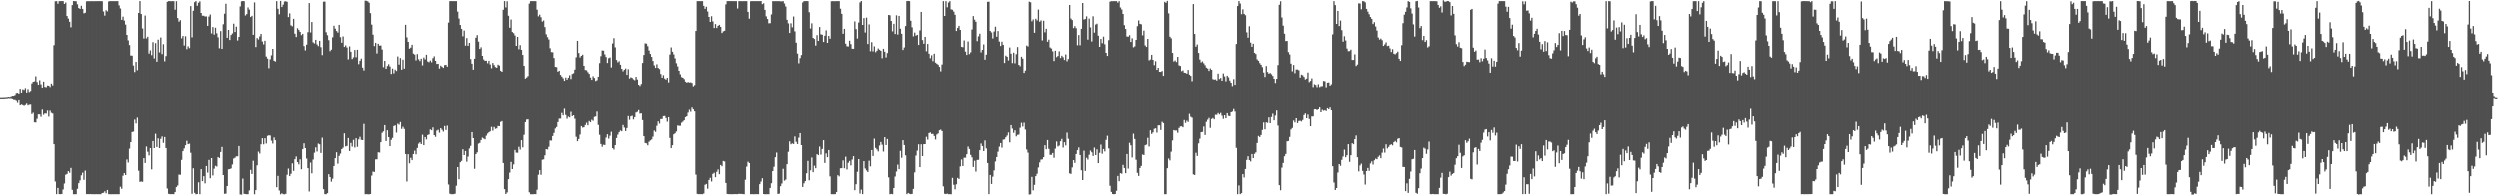 <svg xmlns="http://www.w3.org/2000/svg" width="1920" height="150"><path fill="#4f4f4f" d="M0 74.997h1v1H0zM1 74.995h1v1H1zM2 74.975h1v1H2zM3 74.929h1v1H3zM4 74.833h1v1H4zM5 74.763h1v1H5zM6 74.497h1v1H6zM7 74.678h1v1H7zM8 74.289h1v1.297H8zM9 73.756h1v2.187H9zM10 73.76h1v2.713H10zM11 73.233h1v3.38H11zM12 71.672h1v5.595H12zM13 71.45h1v7.307H13zM14 72.175h1v4.598H14zM15 68.424h1v12.287H15zM16 71.361h1v8.72H16zM17 68.793h1v11.769H17zM18 69.334h1v11.786H18zM19 67.897h1v12.532H19zM20 71.318h1v8.058H20zM21 68.644h1v12.171H21zM22 70.929h1v9.302H22zM23 70.124h1v9.98H23zM24 64.331h1v23.067H24zM25 62.992h1v23.385H25zM26 62.673h1v31.129H26zM27 58.764h1v35.196H27zM28 63.182h1v27.882H28zM29 65.255h1v22.411H29zM30 61.773h1v25.869H30zM31 64.993h1v24.563H31zM32 67.554h1v16.395H32zM33 62.857h1v25.123H33zM34 66.93h1v19.961H34zM35 67.28h1v19.786H35zM36 65.891h1v18.84H36zM37 65.997h1v23.416H37zM38 67.08h1v17.723H38zM39 64.358h1v22.135H39zM40 65.77h1v21.292H40zM41 34.799h1v75.858H41zM42 0.956h1v138.413H42zM43 0.861h1v148.248H43zM44 2.864h1v141.404H44zM45 0.881h1v148.186H45zM46 0.862h1v148.263H46zM47 0.813h1v148.14H47zM48 0.857h1v144.645H48zM49 3.06h1v137.836H49zM50 1.954h1v132.173H50zM51 12.338h1v121.138H51zM52 14.323h1v117.051H52zM53 16.8h1v115.809H53zM54 21.052h1v107.81H54zM55 3.938h1v141.809H55zM56 0.826h1v148.349H56zM57 0.88h1v148.267H57zM58 0.96h1v148.164H58zM59 3.333h1v141.658H59zM60 6.17h1v134.486H60zM61 6.896h1v131.619H61zM62 4.474h1v130.136H62zM63 6.886h1v125.694H63zM64 10.282h1v127.823H64zM65 9.848h1v121.096H65zM66 1.016h1v148.078H66zM67 0.853h1v148.207H67zM68 0.924h1v148.216H68zM69 0.904h1v148.106H69zM70 0.849h1v148.289H70zM71 0.939h1v148.202H71zM72 0.907h1v148.244H72zM73 0.852h1v148.308H73zM74 0.86h1v148.258H74zM75 0.884h1v148.245H75zM76 0.85h1v148.296H76zM77 0.868h1v148.278H77zM78 0.917h1v147.322H78zM79 8.864h1v139.147H79zM80 12.021h1v134.884H80zM81 7.895h1v140.538H81zM82 8.789h1v137.103H82zM83 1.133h1v147.966H83zM84 0.797h1v148.344H84zM85 0.867h1v148.306H85zM86 0.859h1v148.264H86zM87 0.85h1v148.286H87zM88 0.85h1v148.291H88zM89 0.864h1v148.284H89zM90 0.874h1v148.264H90zM91 4.132h1v145.008H91zM92 6.532h1v136.849H92zM93 15.327h1v129.598H93zM94 12.803h1v122.089H94zM95 15.875h1v117.027H95zM96 18.962h1v115.438H96zM97 26.892h1v95.541H97zM98 31.094h1v93.667H98zM99 34.716h1v79.365H99zM100 42.772h1v66.289H100zM101 42.853h1v58.424H101zM102 50.453h1v50.524H102zM103 55.495h1v36.223H103zM104 47.645h1v47.031H104zM105 54.077h1v36.105H105zM106 10.005h1v121.077H106zM107 0.794h1v138.838H107zM108 10.805h1v128.511H108zM109 21.936h1v117.665H109zM110 29.647h1v91.773H110zM111 11.958h1v113.2H111zM112 29.616h1v82.801H112zM113 28.27h1v88.232H113zM114 41.286h1v78.02H114zM115 38.797h1v74.891H115zM116 42.492h1v87.571H116zM117 32.444h1v75.812H117zM118 44.983h1v68.683H118zM119 33.218h1v69.383H119zM120 47.492h1v65.357H120zM121 30.541h1v75.625H121zM122 40.348h1v73.331H122zM123 28.854h1v77.673H123zM124 41.654h1v63.05H124zM125 34.039h1v75.579H125zM126 47.189h1v57.94H126zM127 43.138h1v70.475H127zM128 1.367h1v143.375H128zM129 0.872h1v147.946H129zM130 0.832h1v148.245H130zM131 0.951h1v148.126H131zM132 0.832h1v148.25H132zM133 0.908h1v148.182H133zM134 7.481h1v140.029H134zM135 0.905h1v142.783H135zM136 13.918h1v128.448H136zM137 16.703h1v117.353H137zM138 15.509h1v118.677H138zM139 29.531h1v93.208H139zM140 27.703h1v88.296H140zM141 35.067h1v78.854H141zM142 27.879h1v83.567H142zM143 37.882h1v70.129H143zM144 35.672h1v74.967H144zM145 37.055h1v73.191H145zM146 4.706h1v112.564H146zM147 28.78h1v120.064H147zM148 8.283h1v120.898H148zM149 1.667h1v146.414H149zM150 0.84h1v148.397H150zM151 4.478h1v144.493H151zM152 2.124h1v137.853H152zM153 1.009h1v148.119H153zM154 10.004h1v119.847H154zM155 12.103h1v127.019H155zM156 12.137h1v123.126H156zM157 12.696h1v128.109H157zM158 12.667h1v114.775H158zM159 19.897h1v112.601H159zM160 12.754h1v109.962H160zM161 11.147h1v125.694H161zM162 25.764h1v95.561H162zM163 20.854h1v113.853H163zM164 26.664h1v102.828H164zM165 21.367h1v105.902H165zM166 25.645h1v102.189H166zM167 28.731h1v91.807H167zM168 37.18h1v84.108H168zM169 23.943h1v92.676H169zM170 37.612h1v75.143H170zM171 18.696h1v115.719H171zM172 10.548h1v138.275H172zM173 2.867h1v145.814H173zM174 29.14h1v113.717H174zM175 23.023h1v106.997H175zM176 30.843h1v98.942H176zM177 26.971h1v102.311H177zM178 25.776h1v100.466H178zM179 18.25h1v103.433H179zM180 24.604h1v96.494H180zM181 20.515h1v99.517H181zM182 31.164h1v88.8H182zM183 28.391h1v83.66H183zM184 4.964h1v144.33H184zM185 1.008h1v148.488H185zM186 0.76h1v136.338H186zM187 0.942h1v147.913H187zM188 11.946h1v137.078H188zM189 10.899h1v138.244H189zM190 5.735h1v143.402H190zM191 7.434h1v138.816H191zM192 13.09h1v117.298H192zM193 12.162h1v121.441H193zM194 26.814h1v96.582H194zM195 1.843h1v147.369H195zM196 36.244h1v109.715H196zM197 29.309h1v97.604H197zM198 30.392h1v85.96H198zM199 28.079h1v89.806H199zM200 26.097h1v84.646H200zM201 31.939h1v74.169H201zM202 34.182h1v76.599H202zM203 31.371h1v74.713H203zM204 43.546h1v66.585H204zM205 45.111h1v59.143H205zM206 52.545h1v51.255H206zM207 45.674h1v58.291H207zM208 42.572h1v65.346H208zM209 37.646h1v72.541H209zM210 46.75h1v58.719H210zM211 47.343h1v60.245H211zM212 0.869h1v142.888H212zM213 6.768h1v128.226H213zM214 11.017h1v135.259H214zM215 0.737h1v148.528H215zM216 5.412h1v143.03H216zM217 3.595h1v145.569H217zM218 1.159h1v148.071H218zM219 0.985h1v147.848H219zM220 1.364h1v132.831H220zM221 13.165h1v116.22H221zM222 10.282h1v124.941H222zM223 19.516h1v113.918H223zM224 20.269h1v105.145H224zM225 14.48h1v116.717H225zM226 25.936h1v96.261H226zM227 28.504h1v91.633H227zM228 21.755h1v102.658H228zM229 23.111h1v103.115H229zM230 24.559h1v97.758H230zM231 27.088h1v102.85H231zM232 26.075h1v88.387H232zM233 35.463h1v74.52H233zM234 38.801h1v74.875H234zM235 34.4h1v87.282H235zM236 24.802h1v104.275H236zM237 2.373h1v144.652H237zM238 24.974h1v99.815H238zM239 16.965h1v116.111H239zM240 32.636h1v89.812H240zM241 33.469h1v83.723H241zM242 30.692h1v82.424H242zM243 34.211h1v82.135H243zM244 35.509h1v74.691H244zM245 31.425h1v79.339H245zM246 36.338h1v81.051H246zM247 42.446h1v63.171H247zM248 1.299h1v143.974H248zM249 1.238h1v147.848H249zM250 24.842h1v124.301H250zM251 27.132h1v121.203H251zM252 30.943h1v102.772H252zM253 39.407h1v96.532H253zM254 38.235h1v101.214H254zM255 28.734h1v108.418H255zM256 19.807h1v107.622H256zM257 22.075h1v99.331H257zM258 23.931h1v92.976H258zM259 25.1h1v100.527H259zM260 19.17h1v100.462H260zM261 28.609h1v89.282H261zM262 32.921h1v81.489H262zM263 28.043h1v85.29H263zM264 36.149h1v66.128H264zM265 34.994h1v77.396H265zM266 36.631h1v75.357H266zM267 45.716h1v60.178H267zM268 35.762h1v80.147H268zM269 39.82h1v69.812H269zM270 45.454h1v67.029H270zM271 44.143h1v63.176H271zM272 38.5h1v74.687H272zM273 44.083h1v61.931H273zM274 38.302h1v74.38H274zM275 49.399h1v57.559H275zM276 46.813h1v58.158H276zM277 45.097h1v62.233H277zM278 52.084h1v55.441H278zM279 54.298h1v40.688H279zM280 0.506h1v148.689H280zM281 0.628h1v148.437H281zM282 1.061h1v148.126H282zM283 2.102h1v147.121H283zM284 10.145h1v138.821H284zM285 18.96h1v115.863H285zM286 26.674h1v105.05H286zM287 35.473h1v96.531H287zM288 32.987h1v89.37H288zM289 41.186h1v81.075H289zM290 33.697h1v83.193H290zM291 35.167h1v81.919H291zM292 35.035h1v74.067H292zM293 38.139h1v63.767H293zM294 51.77h1v48.996H294zM295 46.828h1v49.1H295zM296 53.008h1v55.209H296zM297 50.852h1v49.104H297zM298 49.453h1v55.776H298zM299 51.177h1v60.983H299zM300 56.971h1v50.357H300zM301 52.811h1v52.97H301zM302 56.48h1v40.189H302zM303 53.627h1v42.542H303zM304 54.683h1v47.041H304zM305 43.461h1v51.384H305zM306 49.707h1v45.904H306zM307 44.684h1v48.883H307zM308 53.66h1v45.216H308zM309 45.914h1v51.304H309zM310 52.852h1v46H310zM311 19.121h1v99.092H311zM312 28.785h1v110.573H312zM313 32.272h1v86.101H313zM314 37.46h1v87.913H314zM315 36.647h1v84.481H315zM316 34.442h1v88.496H316zM317 41.262h1v76.984H317zM318 42.058h1v73.53H318zM319 46.507h1v71.994H319zM320 41.609h1v71.967H320zM321 45.599h1v64.645H321zM322 47.039h1v62.159H322zM323 45.185h1v65.392H323zM324 50.309h1v53.075H324zM325 44.291h1v67.139H325zM326 45.7h1v59.489H326zM327 42.127h1v64.859H327zM328 47.305h1v56.285H328zM329 47.905h1v55.237H329zM330 46.577h1v52.704H330zM331 47.956h1v51.962H331zM332 44.774h1v52.983H332zM333 43.351h1v60.345H333zM334 46.834h1v58.181H334zM335 49.233h1v50.972H335zM336 49.117h1v50.418H336zM337 52.813h1v48.983H337zM338 50.52h1v47.779H338zM339 51.425h1v48.116H339zM340 52.282h1v48.705H340zM341 50.101h1v46.503H341zM342 49.861h1v49.895H342zM343 51.353h1v45.02H343zM344 17.426h1v124.235H344zM345 0.862h1v147.858H345zM346 0.813h1v148.347H346zM347 0.86h1v148.298H347zM348 0.851h1v148.229H348zM349 0.852h1v147.893H349zM350 0.863h1v141.753H350zM351 8.943h1v119.334H351zM352 14.278h1v123.332H352zM353 19.238h1v105.331H353zM354 22.205h1v101.31H354zM355 27.963h1v86.637H355zM356 23.533h1v95.501H356zM357 35.184h1v80.757H357zM358 29.335h1v94.768H358zM359 35.257h1v84.966H359zM360 33.034h1v80.94H360zM361 45.513h1v66.391H361zM362 49.058h1v52.246H362zM363 53.643h1v52.32H363zM364 45.204h1v84.376H364zM365 29.049h1v89.286H365zM366 27.042h1v89.913H366zM367 32.051h1v78.163H367zM368 37.673h1v71.953H368zM369 36.381h1v71.08H369zM370 43.03h1v62.565H370zM371 45.779h1v60.516H371zM372 46.849h1v60.043H372zM373 46.708h1v57.396H373zM374 48.687h1v53.786H374zM375 46.777h1v54.701H375zM376 49.609h1v51.131H376zM377 52.6h1v44.673H377zM378 48.487h1v51.743H378zM379 50.1h1v47.293H379zM380 51.655h1v47.155H380zM381 52.191h1v46.273H381zM382 49.781h1v46.852H382zM383 50.48h1v46.299H383zM384 54.43h1v39.078H384zM385 55.273h1v37.538H385zM386 7.533h1v117.587H386zM387 0.838h1v144.404H387zM388 5.718h1v143.267H388zM389 0.955h1v146.811H389zM390 12.155h1v125.419H390zM391 21.36h1v111.15H391zM392 15.066h1v109.194H392zM393 24.668h1v105.107H393zM394 25.551h1v100.675H394zM395 27.35h1v87.742H395zM396 35.305h1v81.834H396zM397 28.399h1v88.87H397zM398 37.952h1v74.683H398zM399 34.784h1v80.08H399zM400 38.376h1v69.198H400zM401 42.266h1v70.854H401zM402 50.686h1v52.738H402zM403 60.496h1v33.139H403zM404 59.694h1v31.977H404zM405 58.607h1v32.91H405zM406 2.791h1v144.865H406zM407 0.87h1v148.265H407zM408 0.871h1v148.307H408zM409 0.853h1v148.268H409zM410 0.863h1v148.169H410zM411 0.849h1v148.231H411zM412 7.492h1v138.203H412zM413 12.61h1v121.547H413zM414 11.275h1v119.341H414zM415 13.317h1v120.857H415zM416 16.625h1v106.007H416zM417 15.751h1v106.559H417zM418 20.884h1v98.339H418zM419 26.432h1v88.016H419zM420 28.636h1v86.122H420zM421 30.426h1v82.221H421zM422 37.185h1v70.607H422zM423 40.123h1v67.757H423zM424 40.257h1v64.105H424zM425 44.714h1v57.216H425zM426 51.509h1v47.061H426zM427 51.699h1v45.693H427zM428 55.186h1v38.396H428zM429 54.492h1v36.416H429zM430 57.671h1v33.242H430zM431 59.055h1v27.478H431zM432 60.338h1v28.095H432zM433 62.27h1v20.969H433zM434 59.705h1v28.394H434zM435 61.371h1v29.636H435zM436 59.832h1v29.567H436zM437 57.974h1v32.032H437zM438 60.886h1v24.794H438zM439 56.998h1v32.062H439zM440 56.359h1v31.94H440zM441 53.588h1v37.47H441zM442 44.121h1v60.823H442zM443 31.447h1v76.934H443zM444 40.847h1v65.796H444zM445 44.249h1v58.944H445zM446 43h1v53.724H446zM447 42.078h1v55.792H447zM448 50.666h1v46.92H448zM449 53.919h1v41.968H449zM450 54.096h1v39.99H450zM451 55.6h1v40.485H451zM452 56.858h1v35.914H452zM453 59.686h1v34.074H453zM454 61.471h1v30.317H454zM455 58.729h1v33.89H455zM456 60.074h1v29.519H456zM457 62.423h1v26.873H457zM458 61.805h1v23.689H458zM459 59.077h1v36.73H459zM460 48.605h1v54.799H460zM461 43.278h1v67.215H461zM462 38.867h1v73.792H462zM463 38.995h1v72.043H463zM464 41.895h1v69.425H464zM465 43.945h1v61.62H465zM466 48.491h1v54.517H466zM467 44.786h1v61.614H467zM468 44.254h1v59.909H468zM469 51.949h1v49.105H469zM470 33.479h1v80.192H470zM471 29.367h1v85.414H471zM472 36.454h1v74.931H472zM473 46.162h1v59.734H473zM474 48.035h1v55.256H474zM475 47.09h1v54.341H475zM476 49.829h1v50.249H476zM477 52.967h1v47.741H477zM478 54.94h1v40.884H478zM479 53.722h1v44.127H479zM480 52.748h1v47.786H480zM481 57.673h1v40.534H481zM482 53.301h1v35.641H482zM483 60.483h1v31.363H483zM484 59.47h1v29.716H484zM485 60.016h1v28.74H485zM486 61.078h1v30.499H486zM487 61.797h1v28.003H487zM488 59.193h1v27.005H488zM489 61.233h1v24.453H489zM490 65.296h1v19.025H490zM491 66.321h1v20.748H491zM492 64.703h1v22.164H492zM493 48.489h1v43.587H493zM494 42.367h1v62.067H494zM495 33.402h1v76.335H495zM496 33.629h1v76.412H496zM497 35.593h1v75.919H497zM498 38.911h1v69.84H498zM499 41.499h1v66.264H499zM500 43.826h1v63.159H500zM501 46.957h1v57.889H501zM502 50.322h1v49.834H502zM503 52.268h1v48.895H503zM504 49.495h1v46.977H504zM505 52.311h1v40.757H505zM506 53.199h1v41.615H506zM507 56.983h1v34.297H507zM508 59.865h1v31.318H508zM509 57.889h1v31.148H509zM510 60.445h1v28.442H510zM511 61.275h1v29.209H511zM512 59.934h1v33.393H512zM513 63.513h1v26.269H513zM514 41.995h1v63.822H514zM515 36.486h1v77.241H515zM516 39.851h1v71.621H516zM517 41.874h1v61.182H517zM518 44.967h1v57.29H518zM519 48.668h1v52.213H519zM520 51.128h1v45.147H520zM521 54.536h1v41.9H521zM522 57.244h1v39.198H522zM523 59.38h1v34.731H523zM524 59.837h1v33.412H524zM525 60.912h1v31.309H525zM526 62.851h1v26.974H526zM527 63.666h1v25.472H527zM528 63.136h1v23.184H528zM529 63.613h1v20.464H529zM530 63.369h1v22.262H530zM531 63.947h1v18.445H531zM532 66.515h1v17.229H532zM533 65.606h1v19.73H533zM534 23.851h1v110.188H534zM535 0.89h1v148.014H535zM536 0.86h1v148.239H536zM537 0.861h1v148.256H537zM538 0.863h1v148.25H538zM539 0.863h1v148.276H539zM540 4.518h1v144.04H540zM541 6.811h1v135.06H541zM542 5.164h1v136.06H542zM543 8.852h1v136.028H543zM544 13.079h1v125.103H544zM545 16.911h1v119.566H545zM546 12.471h1v126.881H546zM547 16.476h1v116.985H547zM548 21.623h1v111.01H548zM549 18.555h1v117.502H549zM550 21.59h1v110.315H550zM551 19.912h1v110.139H551zM552 19.151h1v114.595H552zM553 20.691h1v105.915H553zM554 25.466h1v102.165H554zM555 24.145h1v99.418H555zM556 23.685h1v100.253H556zM557 3.365h1v137.132H557zM558 0.864h1v148.075H558zM559 0.835h1v148.28H559zM560 0.863h1v148.207H560zM561 0.844h1v148.3H561zM562 0.883h1v148.266H562zM563 0.87h1v148.24H563zM564 0.888h1v148.142H564zM565 0.893h1v148.224H565zM566 6.578h1v142.522H566zM567 0.865h1v147.901H567zM568 0.888h1v148.053H568zM569 0.848h1v148.036H569zM570 0.896h1v148.134H570zM571 0.871h1v148.271H571zM572 0.879h1v137.098H572zM573 0.863h1v127.019H573zM574 9.159h1v114.959H574zM575 14.398h1v110.736H575zM576 0.948h1v148.172H576zM577 0.841h1v148.266H577zM578 0.864h1v148.276H578zM579 0.873h1v148.277H579zM580 0.858h1v148.239H580zM581 0.892h1v148.199H581zM582 0.868h1v148.29H582zM583 0.864h1v140.537H583zM584 0.844h1v138.6H584zM585 3.202h1v133.649H585zM586 2.565h1v146.442H586zM587 7.649h1v141.533H587zM588 12.599h1v136.555H588zM589 14.643h1v134.503H589zM590 17.954h1v131.196H590zM591 17.889h1v126.469H591zM592 11.106h1v129.578H592zM593 0.849h1v130.46H593zM594 0.924h1v127.1H594zM595 0.86h1v119.822H595zM596 0.869h1v116.228H596zM597 0.924h1v148.031H597zM598 0.877h1v147.818H598zM599 1.019h1v142.002H599zM600 1.06h1v139.829H600zM601 0.869h1v128.707H601zM602 2.738h1v136.027H602zM603 5.036h1v132.825H603zM604 15.26h1v110.773H604zM605 18.021h1v98.466H605zM606 25.387h1v83.121H606zM607 17.952h1v92.782H607zM608 21.026h1v88.992H608zM609 12.705h1v97.854H609zM610 24.177h1v80.544H610zM611 32.886h1v75.942H611zM612 41.288h1v69.253H612zM613 48.754h1v56.874H613zM614 44.733h1v57.354H614zM615 42.405h1v68.936H615zM616 1.886h1v141.655H616zM617 0.831h1v139.929H617zM618 0.879h1v138.192H618zM619 0.823h1v132.215H619zM620 0.884h1v122.626H620zM621 9.399h1v129.06H621zM622 21.945h1v108.811H622zM623 17.959h1v102.945H623zM624 29.162h1v103.028H624zM625 30.041h1v97.132H625zM626 35.146h1v93.98H626zM627 27.103h1v91.204H627zM628 31.474h1v87.615H628zM629 20.801h1v91.705H629zM630 26.397h1v92.292H630zM631 26.781h1v87.536H631zM632 32.314h1v75.264H632zM633 27.543h1v97.524H633zM634 23.376h1v94.362H634zM635 33.014h1v87.663H635zM636 27.632h1v87.521H636zM637 29.811h1v105.634H637zM638 0.968h1v148.185H638zM639 0.855h1v148.278H639zM640 0.896h1v148.237H640zM641 0.911h1v148.204H641zM642 0.851h1v146.648H642zM643 0.856h1v133.643H643zM644 0.853h1v134.586H644zM645 6.726h1v122.444H645zM646 10.625h1v118.441H646zM647 26.006h1v97.152H647zM648 22.217h1v106.977H648zM649 33.64h1v86.649H649zM650 35.613h1v94.49H650zM651 35.799h1v89.13H651zM652 31.312h1v92.193H652zM653 33.989h1v93.001H653zM654 37.546h1v84.918H654zM655 37.599h1v82.254H655zM656 16.47h1v129.588H656zM657 22.427h1v119.044H657zM658 29.706h1v102.147H658zM659 17.365h1v104.74H659zM660 1.844h1v146.779H660zM661 0.743h1v144.882H661zM662 19.224h1v129.871H662zM663 13.926h1v109.753H663zM664 25.014h1v104.34H664zM665 13.59h1v117.207H665zM666 33.887h1v98.175H666zM667 18.805h1v104.541H667zM668 39.458h1v88.299H668zM669 32.481h1v82.668H669zM670 39.576h1v80.158H670zM671 35.7h1v70.692H671zM672 40.229h1v73.265H672zM673 39.064h1v75.649H673zM674 37.339h1v78.883H674zM675 38.289h1v73.401H675zM676 39.1h1v69.864H676zM677 44.83h1v66.208H677zM678 37.583h1v78.759H678zM679 39.845h1v65.398H679zM680 44.235h1v67.058H680zM681 40.869h1v65.757H681zM682 11.533h1v124.684H682zM683 11.783h1v137.364H683zM684 16.159h1v132.746H684zM685 24.164h1v124.972H685zM686 18.307h1v126.055H686zM687 26.217h1v109.3H687zM688 11.765h1v119.903H688zM689 26.626h1v99.742H689zM690 12.214h1v117.634H690zM691 22.136h1v93.606H691zM692 26.02h1v95.09H692zM693 38.495h1v69.072H693zM694 36.537h1v74.794H694zM695 20.093h1v99.13H695zM696 0.805h1v148.312H696zM697 0.727h1v147.45H697zM698 0.847h1v147.962H698zM699 15.998h1v133.105H699zM700 21.06h1v127.82H700zM701 27.997h1v117.032H701zM702 25.097h1v107.257H702zM703 27.458h1v91.958H703zM704 26.841h1v88.755H704zM705 34.636h1v76.132H705zM706 23.465h1v104.818H706zM707 9.175h1v101.559H707zM708 30.879h1v88.914H708zM709 33.678h1v76.941H709zM710 28.389h1v82.206H710zM711 39.486h1v65.483H711zM712 33.856h1v73.296H712zM713 41.369h1v60.745H713zM714 44.839h1v56.719H714zM715 42.564h1v60.222H715zM716 47.114h1v55.589H716zM717 41.376h1v62.945H717zM718 48.225h1v58.838H718zM719 49.029h1v54.165H719zM720 49.823h1v52.504H720zM721 51.508h1v48.415H721zM722 54.912h1v44.531H722zM723 49.676h1v50.863H723zM724 0.866h1v142.223H724zM725 12.28h1v136.514H725zM726 0.868h1v148.163H726zM727 5.626h1v143.062H727zM728 1.97h1v147.192H728zM729 0.858h1v148.256H729zM730 7.228h1v141.951H730zM731 7.548h1v129.01H731zM732 8.937h1v132.941H732zM733 11.347h1v134.066H733zM734 23.87h1v117.63H734zM735 21.562h1v115.038H735zM736 19.919h1v117.523H736zM737 23.03h1v104.689H737zM738 36.07h1v86.374H738zM739 36.415h1v91.017H739zM740 31.103h1v89.926H740zM741 39.743h1v81.309H741zM742 42.303h1v76.096H742zM743 31.925h1v80.569H743zM744 41.701h1v72.613H744zM745 40.277h1v78.599H745zM746 22.73h1v98.026H746zM747 12.4h1v115.732H747zM748 15.171h1v108.233H748zM749 16.81h1v114.946H749zM750 31.702h1v91.096H750zM751 28.018h1v94.64H751zM752 25.934h1v89.331H752zM753 40.353h1v69.765H753zM754 38.414h1v73.699H754zM755 34.187h1v81.758H755zM756 46.003h1v61.76H756zM757 42.079h1v71.843H757zM758 1.387h1v123.76H758zM759 1.301h1v147.805H759zM760 23.856h1v110.512H760zM761 24.996h1v116.251H761zM762 29.625h1v105.985H762zM763 24.276h1v106.56H763zM764 20.526h1v103.43H764zM765 28.276h1v92.23H765zM766 23.894h1v92.513H766zM767 31.978h1v80.543H767zM768 35.446h1v74.334H768zM769 32.098h1v81.19H769zM770 34.522h1v72.626H770zM771 48.489h1v58.426H771zM772 42.797h1v62.535H772zM773 43.704h1v60.266H773zM774 46.539h1v55.074H774zM775 36.547h1v72.719H775zM776 41.37h1v54.587H776zM777 48.583h1v50.089H777zM778 40.532h1v61.385H778zM779 48.759h1v51.217H779zM780 41.704h1v62.926H780zM781 36.241h1v67.247H781zM782 49.902h1v53.374H782zM783 51.022h1v46.958H783zM784 43.68h1v50.5H784zM785 45.141h1v51.931H785zM786 56.167h1v37.889H786zM787 54.343h1v45.05H787zM788 35.065h1v79.685H788zM789 35.775h1v81.396H789zM790 1.277h1v148.119H790zM791 1.76h1v147.451H791zM792 16.44h1v119.367H792zM793 15.017h1v131.18H793zM794 25.233h1v116.673H794zM795 14.433h1v120.8H795zM796 15.756h1v117.608H796zM797 7.363h1v121.192H797zM798 16.751h1v107.923H798zM799 15.695h1v106.844H799zM800 31.137h1v91.166H800zM801 15.963h1v104.669H801zM802 24.869h1v86.608H802zM803 22.149h1v92.363H803zM804 32.165h1v75.306H804zM805 30.532h1v83.72H805zM806 36.577h1v82.259H806zM807 37.398h1v81.422H807zM808 39.505h1v77.885H808zM809 47.01h1v74.089H809zM810 39.089h1v74.995H810zM811 44.025h1v64.591H811zM812 43.121h1v69.333H812zM813 39.522h1v72.214H813zM814 44.718h1v63.664H814zM815 42.894h1v63.638H815zM816 44.085h1v69.174H816zM817 46.172h1v63.004H817zM818 41.938h1v69.671H818zM819 47.211h1v54.506H819zM820 45.479h1v60.967H820zM821 3.855h1v129.255H821zM822 14.288h1v119.201H822zM823 15.45h1v113.079H823zM824 21.633h1v101.242H824zM825 20.12h1v104.898H825zM826 21.742h1v96.457H826zM827 34.882h1v80.371H827zM828 27.004h1v86.168H828zM829 34.871h1v84.128H829zM830 22.207h1v108.484H830zM831 2.289h1v135.93H831zM832 15.029h1v100.609H832zM833 14.631h1v116.601H833zM834 12.599h1v108.497H834zM835 30.534h1v91.91H835zM836 14.328h1v104.475H836zM837 21.07h1v94.506H837zM838 31.935h1v84.96H838zM839 12.534h1v107.15H839zM840 25.143h1v88.124H840zM841 18.891h1v100.131H841zM842 18.242h1v96.415H842zM843 27.519h1v97.697H843zM844 36.111h1v81.164H844zM845 29.995h1v80.968H845zM846 33.259h1v84.758H846zM847 28.208h1v86.158H847zM848 34.1h1v82.128H848zM849 40.679h1v66.617H849zM850 43.071h1v61.068H850zM851 30.905h1v83.011H851zM852 1.276h1v141.35H852zM853 0.874h1v146.477H853zM854 0.903h1v148.092H854zM855 0.875h1v148.314H855zM856 0.85h1v148.077H856zM857 0.847h1v145.645H857zM858 2.052h1v133.021H858zM859 0.872h1v138.27H859zM860 5.798h1v127.103H860zM861 7.32h1v126.039H861zM862 10.742h1v115.803H862zM863 19.429h1v109.527H863zM864 22.31h1v110.659H864zM865 28.086h1v90.148H865zM866 28.263h1v101.149H866zM867 27.07h1v82.486H867zM868 32.31h1v79.194H868zM869 29.495h1v91.387H869zM870 36.442h1v66.097H870zM871 35.757h1v70.871H871zM872 30.726h1v91.894H872zM873 20.169h1v112.555H873zM874 15.704h1v119.341H874zM875 18.374h1v110.599H875zM876 18.723h1v108.617H876zM877 27.251h1v91.31H877zM878 23.537h1v95.454H878zM879 34.946h1v76.536H879zM880 36.168h1v74.793H880zM881 29.93h1v75.793H881zM882 46.495h1v65.922H882zM883 45.847h1v54.101H883zM884 42.205h1v60.564H884zM885 46.058h1v55.5H885zM886 50.18h1v48.632H886zM887 47.124h1v51.276H887zM888 53.827h1v47.91H888zM889 52.231h1v43.945H889zM890 55.272h1v40.813H890zM891 55.36h1v44.353H891zM892 54.633h1v38.75H892zM893 58.429h1v35.946H893zM894 1.454h1v147.693H894zM895 2.175h1v146.976H895zM896 0.672h1v128.479H896zM897 10.275h1v111.417H897zM898 28.276h1v94.85H898zM899 29.565h1v86.889H899zM900 40.78h1v67.007H900zM901 47.339h1v52.469H901zM902 46.523h1v53.64H902zM903 47.759h1v52.319H903zM904 43.765h1v58.131H904zM905 50.32h1v47.816H905zM906 50.77h1v46.223H906zM907 54.853h1v42.033H907zM908 54.222h1v43.408H908zM909 55.974h1v36.047H909zM910 56.143h1v38.139H910zM911 56.708h1v35.801H911zM912 53.848h1v39.651H912zM913 57.475h1v29.749H913zM914 58.427h1v31.051H914zM915 62.553h1v27.645H915zM916 3.132h1v130.731H916zM917 26.161h1v108.195H917zM918 35.956h1v81.315H918zM919 34.247h1v85.459H919zM920 40.731h1v69.278H920zM921 45.848h1v60.567H921zM922 48.081h1v53.325H922zM923 47.28h1v53.907H923zM924 48.741h1v48.269H924zM925 50.207h1v53.368H925zM926 52.078h1v41.375H926zM927 52.787h1v38.977H927zM928 54.623h1v35.767H928zM929 52.687h1v45.391H929zM930 53.782h1v37.479H930zM931 60.915h1v29.546H931zM932 61.323h1v30.174H932zM933 61.128h1v26.829H933zM934 62.06h1v25.961H934zM935 56.655h1v29.988H935zM936 60.889h1v26.798H936zM937 60.053h1v26.482H937zM938 62.218h1v26.453H938zM939 56.555h1v34.581H939zM940 58.824h1v29.517H940zM941 62.663h1v28.005H941zM942 58.279h1v28.461H942zM943 59.52h1v29.254H943zM944 62.049h1v27.029H944zM945 63.743h1v22.263H945zM946 66.357h1v19.169H946zM947 60.926h1v22.556H947zM948 65.343h1v20.17H948zM949 33.879h1v79.578H949zM950 4.68h1v144.483H950zM951 0.819h1v141.565H951zM952 2.688h1v146.404H952zM953 10.97h1v137.358H953zM954 7.229h1v126.459H954zM955 10.681h1v125.545H955zM956 11.737h1v118.019H956zM957 24.945h1v97.76H957zM958 29.051h1v90.873H958zM959 20.2h1v102.682H959zM960 32.841h1v91.066H960zM961 36.021h1v82.223H961zM962 33.675h1v87.654H962zM963 40.642h1v77.402H963zM964 41.618h1v75.314H964zM965 45.721h1v63.983H965zM966 46.781h1v57.509H966zM967 48.581h1v56.577H967zM968 49.883h1v53.686H968zM969 51.712h1v47.966H969zM970 55.843h1v38.056H970zM971 59.276h1v39.938H971zM972 50.842h1v43.007H972zM973 55.466h1v38.747H973zM974 56.793h1v33.199H974zM975 56.142h1v38.324H975zM976 57.201h1v32.524H976zM977 58.526h1v28.634H977zM978 60.689h1v31.58H978zM979 63.962h1v24.635H979zM980 60.727h1v23.911H980zM981 50.111h1v46.185H981zM982 3.663h1v138.494H982zM983 0.983h1v145.138H983zM984 13.485h1v115.158H984zM985 19.766h1v105.337H985zM986 25.982h1v93.981H986zM987 31.664h1v86.516H987zM988 31.52h1v76.912H988zM989 40.161h1v68.013H989zM990 41.948h1v63.131H990zM991 48.997h1v50.341H991zM992 54.936h1v43.192H992zM993 50.035h1v42.389H993zM994 56.348h1v37.548H994zM995 53.482h1v37.131H995zM996 53.5h1v40.918H996zM997 54.128h1v38.632H997zM998 59.729h1v32.816H998zM999 57.437h1v35.766H999zM1000 58.012h1v33.926H1000zM1001 59.285h1v28.864H1001zM1002 61.187h1v25.748H1002zM1003 60.527h1v30.108H1003zM1004 55.836h1v31.95H1004zM1005 63.268h1v27.952H1005zM1006 62.313h1v34.491H1006zM1007 60.375h1v28.896H1007zM1008 67.11h1v22.111H1008zM1009 64.879h1v18.954H1009zM1010 65.458h1v18.272H1010zM1011 67.151h1v17.221H1011zM1012 64.869h1v18.82H1012zM1013 67.137h1v15.089H1013zM1014 66.451h1v19.56H1014zM1015 66.344h1v17.785H1015zM1016 62.379h1v22.485H1016zM1017 62.552h1v21.898H1017zM1018 67.286h1v17.807H1018zM1019 63.677h1v19.221H1019zM1020 63.488h1v20.257H1020zM1021 66h1v16.343H1021zM1022 64.93h1v19.577H1022zM1023 26.467h1v101.13H1023zM1024 0.864h1v139.275H1024zM1025 3.962h1v141.976H1025zM1026 18.443h1v125.917H1026zM1027 8.373h1v124.068H1027zM1028 20.05h1v105.91H1028zM1029 15.831h1v111.45H1029zM1030 23.242h1v99.447H1030zM1031 32.086h1v88.043H1031zM1032 27.921h1v86.897H1032zM1033 31.17h1v89.577H1033zM1034 37.388h1v81.746H1034zM1035 39.414h1v71.237H1035zM1036 39.298h1v84.924H1036zM1037 38.212h1v80.953H1037zM1038 46.162h1v63.744H1038zM1039 46.13h1v64.582H1039zM1040 41.83h1v64.945H1040zM1041 50.846h1v53.113H1041zM1042 49.691h1v70.99H1042zM1043 2.578h1v129.015H1043zM1044 2.696h1v124.281H1044zM1045 7.15h1v118.431H1045zM1046 0.855h1v130.308H1046zM1047 0.948h1v133.045H1047zM1048 1.825h1v139.905H1048zM1049 6.847h1v124.495H1049zM1050 8.945h1v119.957H1050zM1051 10.956h1v120.167H1051zM1052 13.122h1v112.32H1052zM1053 14.541h1v109.294H1053zM1054 18.55h1v107.75H1054zM1055 17.096h1v105.912H1055zM1056 20.429h1v101.336H1056zM1057 23.567h1v98.643H1057zM1058 28.869h1v91.519H1058zM1059 30.502h1v88.786H1059zM1060 29.686h1v91.761H1060zM1061 30.997h1v86.186H1061zM1062 35.4h1v78.621H1062zM1063 34.225h1v82.919H1063zM1064 32.62h1v78.105H1064zM1065 35.458h1v78.51H1065zM1066 35.193h1v77.556H1066zM1067 37.262h1v74.001H1067zM1068 40.072h1v70.609H1068zM1069 37.883h1v73.674H1069zM1070 41.354h1v67.728H1070zM1071 41.891h1v66.265H1071zM1072 40.857h1v68.423H1072zM1073 39.738h1v66.742H1073zM1074 45.239h1v60.734H1074zM1075 46.889h1v65.883H1075zM1076 34.832h1v78.347H1076zM1077 17.892h1v110.249H1077zM1078 11.302h1v116.915H1078zM1079 9.046h1v137.758H1079zM1080 5.739h1v135.059H1080zM1081 0.888h1v147.244H1081zM1082 1.482h1v135.82H1082zM1083 6.466h1v125.234H1083zM1084 10.46h1v111.829H1084zM1085 18.813h1v103.093H1085zM1086 28.179h1v86.949H1086zM1087 0.972h1v147.083H1087zM1088 0.695h1v148.084H1088zM1089 5.784h1v138.774H1089zM1090 21.644h1v111.371H1090zM1091 20.004h1v109.42H1091zM1092 30.935h1v90.484H1092zM1093 27.605h1v85.732H1093zM1094 32.322h1v81.795H1094zM1095 30.923h1v87.152H1095zM1096 36.565h1v78.154H1096zM1097 35.617h1v73.05H1097zM1098 0.887h1v148.133H1098zM1099 0.881h1v148.249H1099zM1100 0.871h1v148.094H1100zM1101 0.871h1v148.267H1101zM1102 0.902h1v148.231H1102zM1103 0.956h1v148.125H1103zM1104 3.795h1v145.328H1104zM1105 5.999h1v138.296H1105zM1106 4.859h1v131.523H1106zM1107 9.635h1v123.092H1107zM1108 0.215h1v148.684H1108zM1109 1.217h1v147.731H1109zM1110 1.356h1v147.878H1110zM1111 0.77h1v148.01H1111zM1112 0.855h1v135.126H1112zM1113 1.641h1v130.144H1113zM1114 11.865h1v123.003H1114zM1115 4.607h1v128.989H1115zM1116 10.668h1v122.152H1116zM1117 27.212h1v99.242H1117zM1118 34.003h1v87.439H1118zM1119 35.841h1v84.083H1119zM1120 32.531h1v78.583H1120zM1121 36.74h1v80.57H1121zM1122 37.143h1v91.834H1122zM1123 47.724h1v72.314H1123zM1124 50.867h1v68.338H1124zM1125 49.79h1v57.835H1125zM1126 47.485h1v62.156H1126zM1127 47.704h1v60.724H1127zM1128 47.825h1v58.612H1128zM1129 7.551h1v129.778H1129zM1130 6.843h1v130.893H1130zM1131 36.695h1v80.243H1131zM1132 39.815h1v73.649H1132zM1133 38.881h1v74.131H1133zM1134 45.944h1v80.361H1134zM1135 45.848h1v68.473H1135zM1136 47.857h1v68.081H1136zM1137 44.788h1v64.729H1137zM1138 47.179h1v60.127H1138zM1139 45.136h1v56.582H1139zM1140 38.147h1v61.299H1140zM1141 44.624h1v54.385H1141zM1142 46.468h1v58.293H1142zM1143 48.931h1v52.476H1143zM1144 56.025h1v51.748H1144zM1145 44.865h1v54.821H1145zM1146 51.249h1v50.645H1146zM1147 46.758h1v51.051H1147zM1148 51.327h1v52.675H1148zM1149 47.581h1v54.198H1149zM1150 2.785h1v146.345H1150zM1151 0.826h1v148.269H1151zM1152 0.859h1v148.256H1152zM1153 0.842h1v148.022H1153zM1154 0.864h1v146.98H1154zM1155 0.879h1v145.862H1155zM1156 5.126h1v136.643H1156zM1157 8.997h1v124.413H1157zM1158 5.296h1v124.646H1158zM1159 13.934h1v113.113H1159zM1160 22.09h1v98.145H1160zM1161 19.021h1v101.244H1161zM1162 27.697h1v95.894H1162zM1163 28.861h1v94.723H1163zM1164 36.924h1v74.059H1164zM1165 38.681h1v85.304H1165zM1166 33.168h1v79.054H1166zM1167 43.577h1v70.718H1167zM1168 39.021h1v71.651H1168zM1169 0.962h1v148.145H1169zM1170 3.308h1v132.827H1170zM1171 1.094h1v147.939H1171zM1172 8.25h1v133.216H1172zM1173 8.018h1v133.444H1173zM1174 10.268h1v138.584H1174zM1175 15.859h1v117.696H1175zM1176 13.684h1v123.908H1176zM1177 28.75h1v100.622H1177zM1178 26.003h1v109.494H1178zM1179 23.83h1v92.274H1179zM1180 22.195h1v101.6H1180zM1181 26.616h1v92.741H1181zM1182 32.132h1v90.261H1182zM1183 37.969h1v83.448H1183zM1184 34.021h1v89.679H1184zM1185 39.765h1v71.901H1185zM1186 31.661h1v87.855H1186zM1187 39.326h1v68.156H1187zM1188 32.553h1v82.145H1188zM1189 42.486h1v66.178H1189zM1190 44.834h1v63.808H1190zM1191 45.142h1v64.277H1191zM1192 41.11h1v74.963H1192zM1193 38.769h1v76.648H1193zM1194 33.149h1v94.904H1194zM1195 36.177h1v80.888H1195zM1196 34.636h1v77.101H1196zM1197 25.555h1v99.804H1197zM1198 38.795h1v77.156H1198zM1199 23.752h1v99.006H1199zM1200 27.803h1v90.438H1200zM1201 23.9h1v93.749H1201zM1202 26.966h1v85.958H1202zM1203 27.122h1v83.999H1203zM1204 43.334h1v63.985H1204zM1205 22.971h1v106.581H1205zM1206 1.301h1v147.841H1206zM1207 1.923h1v147.224H1207zM1208 1.08h1v148.027H1208zM1209 1.038h1v142.595H1209zM1210 3.23h1v129.587H1210zM1211 5.933h1v125.076H1211zM1212 12.073h1v116.058H1212zM1213 10.679h1v120.827H1213zM1214 27.314h1v109.843H1214zM1215 34.685h1v97.626H1215zM1216 30.297h1v107.299H1216zM1217 28.734h1v99.085H1217zM1218 37.346h1v87.528H1218zM1219 39.264h1v80.673H1219zM1220 36.558h1v72.668H1220zM1221 40.834h1v61.596H1221zM1222 38.24h1v67.538H1222zM1223 47.645h1v52.625H1223zM1224 48.653h1v50.06H1224zM1225 44.862h1v56.561H1225zM1226 43.69h1v59.12H1226zM1227 49.298h1v50.871H1227zM1228 49.933h1v46.044H1228zM1229 57.315h1v36.795H1229zM1230 55.227h1v43.827H1230zM1231 57.212h1v40.208H1231zM1232 59.255h1v32.971H1232zM1233 0.869h1v148.279H1233zM1234 21.857h1v118.976H1234zM1235 0.885h1v147.85H1235zM1236 0.948h1v134.767H1236zM1237 24.271h1v118.261H1237zM1238 23.132h1v119.233H1238zM1239 15.695h1v120.563H1239zM1240 30.576h1v104.77H1240zM1241 21.259h1v110.165H1241zM1242 26.32h1v102.945H1242zM1243 20.901h1v115.362H1243zM1244 24.214h1v94.578H1244zM1245 17.238h1v109.611H1245zM1246 37.144h1v77.14H1246zM1247 19.06h1v104.721H1247zM1248 36.549h1v78.952H1248zM1249 29.418h1v88.114H1249zM1250 33.823h1v78.628H1250zM1251 29.191h1v93.675H1251zM1252 26.765h1v89.817H1252zM1253 35.184h1v83.813H1253zM1254 40.274h1v82.872H1254zM1255 29.296h1v94.007H1255zM1256 10.962h1v137.37H1256zM1257 24.709h1v114.499H1257zM1258 28.074h1v100.624H1258zM1259 19.125h1v110.909H1259zM1260 26.466h1v94.581H1260zM1261 28.451h1v88.476H1261zM1262 27.246h1v90.675H1262zM1263 30.244h1v82.474H1263zM1264 29.368h1v81.076H1264zM1265 34.147h1v80.125H1265zM1266 36.25h1v73.014H1266zM1267 1.146h1v132.904H1267zM1268 0.821h1v146.457H1268zM1269 0.881h1v135.843H1269zM1270 14.91h1v117.652H1270zM1271 4.502h1v125.233H1271zM1272 15.576h1v110.323H1272zM1273 19.986h1v107.759H1273zM1274 12.377h1v119.716H1274zM1275 15.68h1v117.04H1275zM1276 23.63h1v104.614H1276zM1277 33.234h1v91.694H1277zM1278 26.921h1v93.949H1278zM1279 31.011h1v90.623H1279zM1280 37.613h1v79.949H1280zM1281 42.262h1v70.155H1281zM1282 41.21h1v64.577H1282zM1283 37.791h1v71.889H1283zM1284 44.504h1v59.163H1284zM1285 48.972h1v51.798H1285zM1286 36.604h1v68.783H1286zM1287 51.178h1v55.181H1287zM1288 47.398h1v56.861H1288zM1289 44.415h1v56.23H1289zM1290 44.671h1v60.942H1290zM1291 50.916h1v46.9H1291zM1292 51.583h1v45.442H1292zM1293 55.495h1v43.147H1293zM1294 54.495h1v44.969H1294zM1295 55.012h1v42.233H1295zM1296 58.031h1v37.167H1296zM1297 10.728h1v134.635H1297zM1298 12.633h1v128.015H1298zM1299 6.967h1v129.53H1299zM1300 0.926h1v123.951H1300zM1301 0.868h1v136.322H1301zM1302 0.887h1v142.923H1302zM1303 8.497h1v133.301H1303zM1304 0.872h1v128.984H1304zM1305 11.06h1v123.28H1305zM1306 5.619h1v127.067H1306zM1307 2.146h1v116.3H1307zM1308 0.879h1v120.719H1308zM1309 28.137h1v95.403H1309zM1310 16.091h1v106.785H1310zM1311 20.703h1v95.091H1311zM1312 32.246h1v83.353H1312zM1313 22.006h1v92.24H1313zM1314 26.289h1v75.361H1314zM1315 30.127h1v77.866H1315zM1316 31.259h1v81.363H1316zM1317 49.068h1v59.212H1317zM1318 45.352h1v66.18H1318zM1319 38.944h1v64.952H1319zM1320 50.789h1v58.5H1320zM1321 42.923h1v61.866H1321zM1322 43.828h1v59.566H1322zM1323 47.713h1v50.33H1323zM1324 47.289h1v56.092H1324zM1325 50.995h1v53.397H1325zM1326 50.096h1v49.366H1326zM1327 48.089h1v62.825H1327zM1328 56.167h1v42.982H1328zM1329 41.628h1v57.099H1329zM1330 56.277h1v40.57H1330zM1331 56.422h1v36.387H1331zM1332 54.321h1v42.194H1332zM1333 58.365h1v35.548H1333zM1334 61.96h1v36.452H1334zM1335 57.146h1v34.453H1335zM1336 46.939h1v45.931H1336zM1337 58.134h1v37.875H1337zM1338 56.2h1v35.841H1338zM1339 55.598h1v38.42H1339zM1340 56.716h1v33.826H1340zM1341 57.549h1v35.714H1341zM1342 51.345h1v46.564H1342zM1343 53.693h1v37.946H1343zM1344 59.378h1v23.91H1344zM1345 50.913h1v44.687H1345zM1346 58.891h1v30.23H1346zM1347 61.049h1v32.041H1347zM1348 31.134h1v77.015H1348zM1349 11.544h1v123.671H1349zM1350 5.779h1v137.339H1350zM1351 0.86h1v136.661H1351zM1352 0.9h1v136.285H1352zM1353 9.852h1v125.938H1353zM1354 11.349h1v118.105H1354zM1355 14.207h1v113.102H1355zM1356 27.278h1v92.994H1356zM1357 31.857h1v81.481H1357zM1358 35.323h1v77.305H1358zM1359 43.585h1v64.515H1359zM1360 44.434h1v63.987H1360zM1361 0.907h1v140.072H1361zM1362 0.864h1v143.259H1362zM1363 0.905h1v132.093H1363zM1364 11.878h1v113.257H1364zM1365 0.864h1v117.821H1365zM1366 9.366h1v121.787H1366zM1367 21.336h1v98.093H1367zM1368 26.035h1v90.882H1368zM1369 30.994h1v87.096H1369zM1370 40.043h1v71.788H1370zM1371 41.791h1v78.949H1371zM1372 46.439h1v67.037H1372zM1373 47.352h1v67.857H1373zM1374 48.894h1v65.095H1374zM1375 52.724h1v59.746H1375zM1376 49.371h1v56.088H1376zM1377 51.363h1v61.517H1377zM1378 55.59h1v49.607H1378zM1379 51.894h1v51.101H1379zM1380 56.007h1v48.595H1380zM1381 54.404h1v47.739H1381zM1382 47.844h1v53.329H1382zM1383 1.051h1v148.111H1383zM1384 0.845h1v148.208H1384zM1385 0.84h1v148.338H1385zM1386 0.856h1v148.23H1386zM1387 0.855h1v148.267H1387zM1388 0.907h1v148.181H1388zM1389 0.929h1v148.163H1389zM1390 1.674h1v147.4H1390zM1391 0.873h1v148.143H1391zM1392 12.736h1v126.296H1392zM1393 7.423h1v131.771H1393zM1394 7.539h1v130.303H1394zM1395 18.007h1v111.787H1395zM1396 19.266h1v107.697H1396zM1397 23.821h1v100.965H1397zM1398 26.916h1v97.244H1398zM1399 28.828h1v95.222H1399zM1400 32.302h1v82.042H1400zM1401 35.101h1v75.471H1401zM1402 46.85h1v60.906H1402zM1403 42.025h1v60.988H1403zM1404 44.883h1v59.612H1404zM1405 2.928h1v146.195H1405zM1406 0.961h1v148.185H1406zM1407 1.008h1v148.158H1407zM1408 6.814h1v139.762H1408zM1409 0.859h1v146.018H1409zM1410 15.746h1v118.168H1410zM1411 13.484h1v130.112H1411zM1412 16.817h1v115.924H1412zM1413 27.4h1v106.505H1413zM1414 23.193h1v100.547H1414zM1415 31.248h1v91.08H1415zM1416 30.392h1v95.996H1416zM1417 28.108h1v86.202H1417zM1418 36.456h1v75.357H1418zM1419 33.088h1v83.647H1419zM1420 43.235h1v59.665H1420zM1421 46.498h1v60.68H1421zM1422 45.211h1v59.462H1422zM1423 47.979h1v51.858H1423zM1424 50.813h1v49.719H1424zM1425 53.236h1v40.126H1425zM1426 51.102h1v48.504H1426zM1427 56.339h1v40.372H1427zM1428 34.516h1v83.887H1428zM1429 1.137h1v140.799H1429zM1430 13.928h1v115.033H1430zM1431 15h1v110.578H1431zM1432 23.311h1v88.864H1432zM1433 14.347h1v100.773H1433zM1434 22.875h1v91.242H1434zM1435 33.072h1v77.575H1435zM1436 35.892h1v75.062H1436zM1437 40.206h1v64.249H1437zM1438 40.234h1v65.556H1438zM1439 47.077h1v61.599H1439zM1440 45.785h1v54.396H1440zM1441 44.971h1v57.399H1441zM1442 48.611h1v55.3H1442zM1443 40.417h1v66.636H1443zM1444 41.252h1v60.005H1444zM1445 47.572h1v51.852H1445zM1446 44.908h1v55.283H1446zM1447 45.34h1v49.284H1447zM1448 44.686h1v55.466H1448zM1449 48.187h1v54.867H1449zM1450 33.82h1v78.336H1450zM1451 31.64h1v85.567H1451zM1452 30.463h1v82.819H1452zM1453 29.075h1v87.318H1453zM1454 35.863h1v76.643H1454zM1455 39.263h1v72.583H1455zM1456 28.382h1v82.489H1456zM1457 39.272h1v65.908H1457zM1458 39.544h1v62.495H1458zM1459 40.935h1v56.369H1459zM1460 38.466h1v72.888H1460zM1461 48.052h1v61.581H1461zM1462 46.233h1v61.903H1462zM1463 49.173h1v51.12H1463zM1464 50.936h1v62.192H1464zM1465 46.156h1v61.755H1465zM1466 50.123h1v54.712H1466zM1467 54.338h1v44.523H1467zM1468 52.331h1v50.063H1468zM1469 54.94h1v38.124H1469zM1470 54.91h1v40.969H1470zM1471 50.928h1v40.129H1471zM1472 55.33h1v36.801H1472zM1473 58.425h1v31.438H1473zM1474 58.319h1v31.056H1474zM1475 61.638h1v29.155H1475zM1476 58.605h1v29.932H1476zM1477 58.775h1v30.099H1477zM1478 60.12h1v34.452H1478zM1479 57.789h1v30.18H1479zM1480 60.747h1v30.02H1480zM1481 38.94h1v78.296H1481zM1482 29.877h1v81.754H1482zM1483 35.12h1v82.737H1483zM1484 39.381h1v74.628H1484zM1485 33.954h1v70.089H1485zM1486 36.018h1v75.858H1486zM1487 45.063h1v71.045H1487zM1488 39.322h1v67.82H1488zM1489 40.89h1v70.742H1489zM1490 47.656h1v58.703H1490zM1491 38.69h1v67.221H1491zM1492 7.927h1v140.996H1492zM1493 0.882h1v148.267H1493zM1494 0.925h1v148.252H1494zM1495 0.917h1v148.234H1495zM1496 0.979h1v143.659H1496zM1497 1.11h1v133.471H1497zM1498 20.102h1v123.161H1498zM1499 23.986h1v115.359H1499zM1500 18.657h1v116.671H1500zM1501 18.833h1v97.871H1501zM1502 29.631h1v89.924H1502zM1503 38.791h1v89.97H1503zM1504 32.263h1v82.741H1504zM1505 24.025h1v95.383H1505zM1506 31.705h1v82.137H1506zM1507 29.213h1v82.462H1507zM1508 46.28h1v77.048H1508zM1509 42.417h1v63.602H1509zM1510 48.234h1v56.248H1510zM1511 41.679h1v66.209H1511zM1512 31.672h1v92.113H1512zM1513 25.611h1v104.735H1513zM1514 13.162h1v123.251H1514zM1515 17.502h1v117.768H1515zM1516 18.146h1v99.28H1516zM1517 31.59h1v89.662H1517zM1518 31.245h1v90.871H1518zM1519 38.462h1v73.126H1519zM1520 38.315h1v81.38H1520zM1521 40.147h1v68.07H1521zM1522 46.341h1v56.386H1522zM1523 45.742h1v64.795H1523zM1524 48.656h1v51.84H1524zM1525 43.717h1v71.613H1525zM1526 45.643h1v53.312H1526zM1527 55h1v40.465H1527zM1528 53.745h1v42.77H1528zM1529 56.127h1v35H1529zM1530 55.48h1v42.508H1530zM1531 51.556h1v40.39H1531zM1532 56.767h1v37.488H1532zM1533 60.869h1v37.582H1533zM1534 52.825h1v41.155H1534zM1535 15.447h1v114.756H1535zM1536 0.946h1v140.819H1536zM1537 7.426h1v119.328H1537zM1538 13.416h1v104.302H1538zM1539 11.631h1v109.868H1539zM1540 14.119h1v98.8H1540zM1541 22.019h1v89.129H1541zM1542 22.102h1v90.308H1542zM1543 36.907h1v70.282H1543zM1544 44.597h1v57.956H1544zM1545 36.481h1v68.145H1545zM1546 40.029h1v63.717H1546zM1547 44.324h1v56.071H1547zM1548 47.695h1v54.371H1548zM1549 46.477h1v49.081H1549zM1550 52.382h1v47.158H1550zM1551 50.563h1v48.93H1551zM1552 47.131h1v51.487H1552zM1553 28.471h1v86.249H1553zM1554 11.119h1v118.858H1554zM1555 4.34h1v132.212H1555zM1556 0.911h1v137.632H1556zM1557 19.412h1v122.167H1557zM1558 7.593h1v141.241H1558zM1559 15.42h1v122.419H1559zM1560 17.899h1v115.151H1560zM1561 23.47h1v112.007H1561zM1562 25.888h1v108.137H1562zM1563 16.419h1v107.916H1563zM1564 26.597h1v101.546H1564zM1565 27.459h1v99.183H1565zM1566 24.126h1v101.959H1566zM1567 30.221h1v87.724H1567zM1568 30.248h1v90.217H1568zM1569 32.295h1v88.676H1569zM1570 32.872h1v88.23H1570zM1571 37.815h1v73.574H1571zM1572 40.351h1v79.919H1572zM1573 38.767h1v77.053H1573zM1574 41.007h1v67.983H1574zM1575 41.431h1v66.723H1575zM1576 41.449h1v69.359H1576zM1577 45.713h1v63.189H1577zM1578 42.7h1v63.431H1578zM1579 40.607h1v63.565H1579zM1580 40.631h1v64.157H1580zM1581 42.861h1v62.335H1581zM1582 47.941h1v53.738H1582zM1583 46.294h1v51.066H1583zM1584 46.616h1v53.806H1584zM1585 50.246h1v51.881H1585zM1586 52.529h1v49.132H1586zM1587 49.467h1v44.371H1587zM1588 40.067h1v75.958H1588zM1589 18.533h1v116.007H1589zM1590 1.008h1v148.121H1590zM1591 3.201h1v145.945H1591zM1592 2.107h1v147.032H1592zM1593 6.858h1v141.317H1593zM1594 11.291h1v134.114H1594zM1595 6.858h1v130.819H1595zM1596 17.542h1v114.795H1596zM1597 16.279h1v113.01H1597zM1598 0.824h1v148.317H1598zM1599 0.827h1v148.361H1599zM1600 0.893h1v147.775H1600zM1601 0.799h1v135.387H1601zM1602 4.493h1v127.068H1602zM1603 9.567h1v120.489H1603zM1604 22.008h1v111.808H1604zM1605 22.665h1v106.857H1605zM1606 29.727h1v103.815H1606zM1607 1.019h1v147.742H1607zM1608 0.837h1v148.231H1608zM1609 0.875h1v148.271H1609zM1610 0.851h1v148.293H1610zM1611 0.837h1v148.227H1611zM1612 0.875h1v147.867H1612zM1613 0.894h1v147.304H1613zM1614 0.864h1v146.868H1614zM1615 2.648h1v138.455H1615zM1616 2.866h1v139.356H1616zM1617 11.405h1v125.99H1617zM1618 5.52h1v124.51H1618zM1619 14.268h1v112.519H1619zM1620 0.966h1v148.425H1620zM1621 1.051h1v148.387H1621zM1622 0.819h1v148.325H1622zM1623 9.01h1v139.942H1623zM1624 12.931h1v136.139H1624zM1625 5.238h1v143.836H1625zM1626 22.929h1v122.908H1626zM1627 15.593h1v111.068H1627zM1628 16.168h1v113.786H1628zM1629 30.821h1v107.531H1629zM1630 25.459h1v96.786H1630zM1631 31.372h1v99.73H1631zM1632 25.619h1v101.912H1632zM1633 34.374h1v93.725H1633zM1634 37.762h1v78.465H1634zM1635 45.399h1v69.311H1635zM1636 47.261h1v61.997H1636zM1637 44.666h1v57.715H1637zM1638 41.542h1v58.759H1638zM1639 23.698h1v79.852H1639zM1640 23.963h1v94.885H1640zM1641 0.763h1v148.149H1641zM1642 0.864h1v143.23H1642zM1643 0.991h1v137.635H1643zM1644 6.262h1v122.781H1644zM1645 17.094h1v117.136H1645zM1646 3.244h1v123.436H1646zM1647 21.425h1v112.672H1647zM1648 20.049h1v100.768H1648zM1649 32.863h1v80.691H1649zM1650 31.189h1v86.826H1650zM1651 28.914h1v91.024H1651zM1652 40.244h1v77.548H1652zM1653 41.733h1v67.451H1653zM1654 41.202h1v72.723H1654zM1655 44.795h1v62.192H1655zM1656 41.81h1v63.048H1656zM1657 50.072h1v55.323H1657zM1658 46.671h1v60.115H1658zM1659 46.083h1v55.208H1659zM1660 50.436h1v55.651H1660zM1661 45.423h1v55.493H1661zM1662 51.228h1v48.557H1662zM1663 12.89h1v113.544H1663zM1664 0.894h1v148.265H1664zM1665 0.856h1v148.291H1665zM1666 0.924h1v148.226H1666zM1667 0.852h1v148.197H1667zM1668 0.856h1v148.221H1668zM1669 2.485h1v146.653H1669zM1670 3.936h1v139.948H1670zM1671 13.719h1v126.455H1671zM1672 14.77h1v117.28H1672zM1673 14.891h1v115.656H1673zM1674 14.971h1v115.463H1674zM1675 23.278h1v100.425H1675zM1676 23.159h1v99.662H1676zM1677 20.545h1v98.572H1677zM1678 27.723h1v87.112H1678zM1679 36.436h1v75.315H1679zM1680 33.179h1v72.556H1680zM1681 26.491h1v109.603H1681zM1682 0.85h1v146.47H1682zM1683 0.651h1v148.853H1683zM1684 0.862h1v148.534H1684zM1685 0.73h1v147.761H1685zM1686 0.76h1v148.136H1686zM1687 2.256h1v141.124H1687zM1688 16.873h1v122.67H1688zM1689 8.324h1v123.6H1689zM1690 23.223h1v111.278H1690zM1691 21.381h1v100.927H1691zM1692 26.398h1v100.811H1692zM1693 24.883h1v99.662H1693zM1694 32.883h1v87.585H1694zM1695 25.702h1v89.663H1695zM1696 31.723h1v86.581H1696zM1697 31.255h1v85.17H1697zM1698 35.655h1v75.626H1698zM1699 35.644h1v77.999H1699zM1700 39.892h1v73.729H1700zM1701 43.027h1v66.034H1701zM1702 41.005h1v66.032H1702zM1703 42.068h1v61.78H1703zM1704 37.431h1v70.642H1704zM1705 30.548h1v80.268H1705zM1706 25.838h1v97.718H1706zM1707 26.611h1v87.174H1707zM1708 22.38h1v103.208H1708zM1709 32.908h1v89.61H1709zM1710 26.737h1v95.398H1710zM1711 26.969h1v87.143H1711zM1712 29.437h1v90.23H1712zM1713 32.348h1v83.425H1713zM1714 32.541h1v81.295H1714zM1715 33.554h1v79.521H1715zM1716 26.023h1v86.949H1716zM1717 3.94h1v145.178H1717zM1718 1.548h1v147.353H1718zM1719 0.942h1v148.048H1719zM1720 10.914h1v132.497H1720zM1721 13.577h1v130.054H1721zM1722 3.847h1v141.707H1722zM1723 11.38h1v114.444H1723zM1724 16.019h1v112.427H1724zM1725 18.6h1v102.706H1725zM1726 29.659h1v92.79H1726zM1727 31.21h1v95.596H1727zM1728 35.774h1v83.15H1728zM1729 30.915h1v83.481H1729zM1730 40.151h1v61.268H1730zM1731 37.809h1v69.213H1731zM1732 42.449h1v69.405H1732zM1733 45.477h1v60.231H1733zM1734 47.338h1v54.245H1734zM1735 40.083h1v60.289H1735zM1736 39.709h1v61.606H1736zM1737 39.448h1v62.406H1737zM1738 45.037h1v61.197H1738zM1739 44.476h1v56.425H1739zM1740 35.776h1v66.958H1740zM1741 42.122h1v68.658H1741zM1742 52.512h1v49.415H1742zM1743 51.053h1v54.532H1743zM1744 55.482h1v47.56H1744zM1745 21.577h1v105.467H1745zM1746 0.982h1v141.691H1746zM1747 1.063h1v147.475H1747zM1748 6.655h1v131.287H1748zM1749 1.365h1v147.594H1749zM1750 7.804h1v141.176H1750zM1751 10.457h1v138.673H1751zM1752 7.714h1v141.437H1752zM1753 10.447h1v138.697H1753zM1754 18.901h1v119.144H1754zM1755 17.917h1v117.85H1755zM1756 14.795h1v126.481H1756zM1757 23.782h1v106.842H1757zM1758 34.085h1v95.899H1758zM1759 22.636h1v103.144H1759zM1760 35.772h1v76.129H1760zM1761 41.884h1v71.711H1761zM1762 34.255h1v79.651H1762zM1763 35.325h1v72.695H1763zM1764 42.066h1v66.589H1764zM1765 39.508h1v62.252H1765zM1766 46.965h1v59.648H1766zM1767 40.297h1v66.812H1767zM1768 32.698h1v88.916H1768zM1769 29.706h1v86.225H1769zM1770 26.943h1v93.626H1770zM1771 41.254h1v60.958H1771zM1772 35.315h1v75.118H1772zM1773 39.812h1v64.415H1773zM1774 47.183h1v55.567H1774zM1775 37.253h1v63.549H1775zM1776 45.441h1v56.017H1776zM1777 44.543h1v56.719H1777zM1778 5.975h1v142.704H1778zM1779 0.851h1v136.233H1779zM1780 14.339h1v126.972H1780zM1781 9.681h1v124.195H1781zM1782 26.18h1v98.764H1782zM1783 31.456h1v90.664H1783zM1784 32.114h1v92.426H1784zM1785 33.119h1v98.513H1785zM1786 36.209h1v93.89H1786zM1787 32.11h1v88.335H1787zM1788 32.809h1v82.509H1788zM1789 17.167h1v127.95H1789zM1790 21.975h1v103.954H1790zM1791 28.682h1v87.386H1791zM1792 40.39h1v67.242H1792zM1793 38.324h1v71.371H1793zM1794 33.242h1v77.288H1794zM1795 43.46h1v70.634H1795zM1796 39.39h1v68.286H1796zM1797 44.721h1v71.762H1797zM1798 47.82h1v62.025H1798zM1799 32.572h1v82.026H1799zM1800 43.769h1v72.241H1800zM1801 41.358h1v67.723H1801zM1802 45.816h1v70.195H1802zM1803 47.44h1v54.873H1803zM1804 41.445h1v54.293H1804zM1805 52.156h1v56.048H1805zM1806 50.676h1v44.496H1806zM1807 58.882h1v42.949H1807zM1808 51.178h1v50.096H1808zM1809 2.251h1v129.316H1809zM1810 1.012h1v147.962H1810zM1811 0.649h1v148.785H1811zM1812 1.738h1v147.43H1812zM1813 4.241h1v144.953H1813zM1814 9.398h1v135.297H1814zM1815 20.625h1v122.732H1815zM1816 23.041h1v119.995H1816zM1817 21.783h1v111.182H1817zM1818 22.621h1v109.35H1818zM1819 19.764h1v106.355H1819zM1820 26.105h1v98.321H1820zM1821 37.25h1v82.865H1821zM1822 30.017h1v88.278H1822zM1823 32.304h1v78.215H1823zM1824 33.224h1v84.446H1824zM1825 36.022h1v74.236H1825zM1826 40.252h1v68.387H1826zM1827 41.02h1v68.735H1827zM1828 45.11h1v52.271H1828zM1829 45.244h1v51.923H1829zM1830 47.115h1v54.336H1830zM1831 45.66h1v53.45H1831zM1832 50.331h1v46.776H1832zM1833 46.474h1v47.942H1833zM1834 45.149h1v54.453H1834zM1835 48.825h1v49.906H1835zM1836 42.016h1v58.675H1836zM1837 44.512h1v54.581H1837zM1838 47.185h1v53.896H1838zM1839 50.345h1v50.384H1839zM1840 47.117h1v50.043H1840zM1841 53.367h1v45.563H1841zM1842 38.706h1v72.095H1842zM1843 29.027h1v94.203H1843zM1844 27.665h1v96.209H1844zM1845 27.122h1v95.807H1845zM1846 38.294h1v81.12H1846zM1847 22.498h1v97.834H1847zM1848 32.3h1v90.75H1848zM1849 43.292h1v71.453H1849zM1850 31.243h1v85.721H1850zM1851 39.311h1v79.637H1851zM1852 43.528h1v66.517H1852zM1853 30.407h1v87.233H1853zM1854 33.842h1v81.705H1854zM1855 37.157h1v86.847H1855zM1856 37.454h1v75.496H1856zM1857 44.86h1v61.732H1857zM1858 44.917h1v69.469H1858zM1859 36.111h1v77.2H1859zM1860 42.865h1v66.502H1860zM1861 42.817h1v66.737H1861zM1862 43.09h1v70.43H1862zM1863 41.851h1v65.586H1863zM1864 32.033h1v87.911H1864zM1865 6.029h1v137.258H1865zM1866 12.572h1v123.862H1866zM1867 0.865h1v148.274H1867zM1868 14.037h1v128.701H1868zM1869 17.718h1v121.336H1869zM1870 19.715h1v119.89H1870zM1871 23.413h1v109.063H1871zM1872 15.81h1v121.28H1872zM1873 6.697h1v118.441H1873zM1874 8.127h1v129.461H1874zM1875 16.115h1v108.205H1875zM1876 16.526h1v109.356H1876zM1877 25.582h1v97.608H1877zM1878 18.413h1v103.412H1878zM1879 20.308h1v91.01H1879zM1880 36.128h1v78.581H1880zM1881 31.526h1v83.785H1881zM1882 38.413h1v73.274H1882zM1883 40.863h1v73.939H1883zM1884 43.742h1v63.557H1884zM1885 44.755h1v56.247H1885zM1886 50.592h1v52.635H1886zM1887 48.452h1v57.275H1887zM1888 49.242h1v46.849H1888zM1889 59.235h1v37.332H1889zM1890 51.688h1v43.824H1890zM1891 54.948h1v40.155H1891zM1892 61.332h1v31.328H1892zM1893 53.911h1v41.014H1893zM1894 57.151h1v34.734H1894zM1895 18.882h1v112.569H1895zM1896 0.767h1v147.284H1896zM1897 22.001h1v113.25H1897zM1898 25.721h1v101.529H1898zM1899 20.067h1v109.585H1899zM1900 26.534h1v101.256H1900zM1901 31.707h1v88.503H1901zM1902 34.379h1v74.49H1902zM1903 33.82h1v81.043H1903zM1904 41.372h1v80.091H1904zM1905 39.88h1v66.24H1905zM1906 45.782h1v63.888H1906zM1907 47.192h1v61.607H1907zM1908 45.226h1v57.438H1908zM1909 43.525h1v75.702H1909zM1910 41.628h1v59.963H1910zM1911 46.768h1v56.937H1911zM1912 48.811h1v54.678H1912zM1913 57.933h1v33.387H1913zM1914 71.436h1v10.001H1914zM1915 74.016h1v1.457H1915zM1916 74.929h1v1H1916zM1917 75h1v1H1917zM1918 150h1v1H1918zM1919 150h1v1H1919z"/></svg>